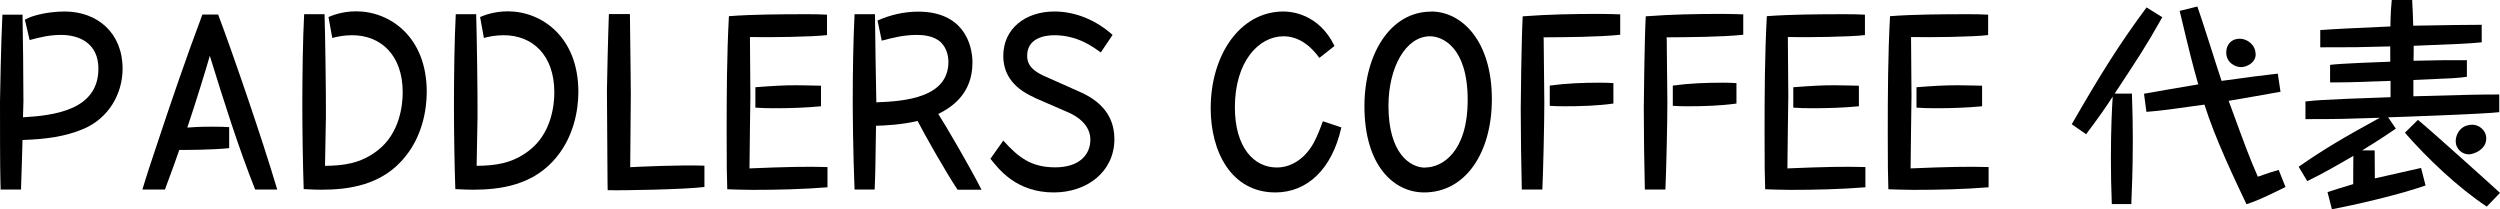 <?xml version="1.0" encoding="UTF-8"?><svg id="_レイヤー_2" xmlns="http://www.w3.org/2000/svg" viewBox="0 0 165.38 13.84"><g id="_レイヤー_1-2"><path d="m1.65,1.3c.15-.07.29-.16.6-.25.76-.23,1.55-.29,2.02-.29,2.18,0,3.84,1.42,3.84,3.79,0,1.64-.91,3.28-2.62,3.99-1.2.5-2.46.67-4,.72,0,.05-.06,2.2-.1,3.28H.04c0-.07,0-.32-.01-.48-.03-.92-.03-3.78-.03-5.34,0-.23.07-4.03.16-5.75h1.33c.03,1.71.06,4.06.06,5.75,0,.04,0,.22-.03,1.04,2.05-.12,4.99-.47,4.99-3.22,0-1.63-1.2-2.23-2.47-2.23-.78,0-1.41.16-2.08.34l-.31-1.33Z"/><path d="m16.88,12.54c-1.13-2.85-2.08-5.87-3-8.85-.23.82-.98,3.25-1.49,4.75.21-.02.81-.06,1.61-.06.53,0,.86.01,1.16.03v1.39c-1.16.12-2.91.12-3.3.12-.22.63-.38,1.1-.95,2.62h-1.49c.26-.88.64-2.02.98-3.03.95-2.87,1.93-5.73,2.99-8.55h1.04c.92,2.43,2.9,8.17,3.91,11.58h-1.45Z"/><path d="m21.72,1.13c.29-.12.92-.38,1.85-.38,2.2,0,4.66,1.66,4.66,5.33,0,1.3-.35,2.94-1.38,4.23-1.55,1.99-3.87,2.24-5.62,2.24-.28,0-.51-.01-1.14-.04-.06-1.8-.09-3.78-.09-5.6s.03-4.28.12-5.97h1.35c.04,1.23.1,5.24.09,6.79,0,.47-.06,2.72-.06,3.24,1.22-.01,2.36-.15,3.47-1.01,1.49-1.14,1.67-3.03,1.67-3.85,0-2.5-1.48-3.78-3.34-3.78-.57,0-1.01.1-1.32.18l-.25-1.38Z"/><path d="m31.75,1.13c.29-.12.92-.38,1.85-.38,2.2,0,4.66,1.66,4.66,5.33,0,1.3-.35,2.94-1.38,4.23-1.55,1.99-3.87,2.24-5.62,2.24-.28,0-.51-.01-1.14-.04-.06-1.8-.09-3.78-.09-5.6s.03-4.28.12-5.97h1.35c.04,1.23.1,5.24.09,6.79,0,.47-.06,2.72-.06,3.24,1.22-.01,2.36-.15,3.47-1.01,1.49-1.14,1.67-3.03,1.67-3.85,0-2.5-1.48-3.78-3.34-3.78-.57,0-1.01.1-1.32.18l-.25-1.38Z"/><path d="m46.59,12.37c-1.24.16-5.39.24-6.39.21,0-.07-.01-.31-.01-.47-.01-.86-.04-5.14-.04-6.11,0-.26.07-3.56.13-5.07h1.39c.04,3.78.06,4.2.06,5.33,0,.69-.04,4.04-.04,4.8.56-.03,3.32-.16,4.91-.1v1.4Z"/><path d="m54.73,12.39c-1.64.13-3.3.17-4.95.17-.73,0-1.2-.03-1.67-.04-.03-.85-.04-1.61-.04-3.69,0-2.56.01-5.21.15-7.76,1.55-.12,3.54-.13,5.13-.13.54,0,.75,0,1.36.03v1.35c-.91.12-3.85.16-5.1.13,0,.56.03,3.31.03,3.93,0,.19-.06,4.01-.06,4.76,2.4-.1,3.72-.13,5.16-.09v1.35Zm-4.75-6.62c1.16-.09,1.86-.13,2.72-.13.64,0,1.27.03,1.61.03v1.36c-1.03.1-2.05.13-3.08.13-.56,0-.79-.01-1.26-.04v-1.35Z"/><path d="m63.34,12.54c-.75-1.11-2.24-3.75-2.64-4.54-1.05.26-2.31.31-2.75.32-.04,2.71-.04,3.05-.09,4.22h-1.33c-.1-2.5-.12-5.1-.12-5.83,0-1.92.03-3.85.12-5.77h1.35c.04,2.87.04,3.19.09,5.77v.06c1.93-.07,4.77-.32,4.77-2.68,0-.35-.1-.89-.48-1.27-.47-.47-1.24-.51-1.6-.51-.89,0-1.61.19-2.33.38l-.28-1.33c.85-.38,1.77-.59,2.69-.59,2.99,0,3.59,2.15,3.59,3.37,0,1.99-1.27,2.91-2.26,3.4.51.79,2.08,3.48,2.86,5.01h-1.6Z"/><path d="m68.41,6.44c-1.58-.69-2.04-1.74-2.04-2.74,0-1.83,1.49-2.94,3.38-2.94,1.42,0,2.78.59,3.85,1.55l-.78,1.16c-.53-.38-1.54-1.14-3.08-1.14-.7,0-1.79.23-1.79,1.35,0,.38.09.91,1.22,1.39l2.27,1.01c1.2.53,2.28,1.44,2.28,3.12,0,2.17-1.82,3.53-4.01,3.53-2.46,0-3.62-1.51-4.19-2.23l.85-1.2c.97,1.07,1.8,1.77,3.43,1.77s2.33-.86,2.33-1.83-.85-1.54-1.45-1.8l-2.28-.99Z"/><path d="m88.73,8.44c-.62,2.78-2.28,4.29-4.36,4.29-2.91,0-4.28-2.68-4.28-5.57,0-3.51,1.93-6.4,4.82-6.4.47,0,2.33.13,3.37,2.28l-1,.79c-.54-.75-1.33-1.43-2.37-1.43-1.65,0-3.22,1.68-3.22,4.7,0,2.65,1.26,3.98,2.77,3.98,1.16,0,2.02-.83,2.45-1.64.26-.5.42-.92.6-1.42l1.23.41Z"/><path d="m94.66.76c2.08,0,4.03,1.99,4.03,5.8,0,3.54-1.74,6.17-4.48,6.17-1.98,0-3.95-1.74-3.95-5.71,0-3.44,1.71-6.25,4.41-6.25Zm-.38,10.32c1.1,0,2.81-.99,2.81-4.48s-1.68-4.2-2.49-4.2c-1.6,0-2.75,2.05-2.75,4.6,0,3.16,1.44,4.09,2.43,4.09Z"/><path d="m100.67,12.54c-.04-1.74-.07-3.63-.07-5.38,0-.12.04-4.44.13-6.08,1.68-.13,3.38-.16,5.07-.16.6,0,1.03.02,1.38.03v1.35c-1.45.15-3.59.16-5.07.17.01.05.01.24.01.37,0,.56.04,3.31.04,3.93,0,1.33-.07,4.46-.13,5.77h-1.36Zm1.86-6.88c1.1-.15,2.21-.19,3.32-.19.37,0,.62.01.88.03v1.35c-1.08.15-2.17.18-3.27.18-.4,0-.66-.01-.94-.03v-1.33Z"/><path d="m108.81,12.54c-.04-1.74-.07-3.63-.07-5.38,0-.12.04-4.44.13-6.08,1.68-.13,3.38-.16,5.07-.16.6,0,1.03.02,1.38.03v1.35c-1.45.15-3.59.16-5.07.17.01.05.01.24.01.37,0,.56.04,3.31.04,3.93,0,1.33-.07,4.46-.13,5.77h-1.36Zm1.86-6.88c1.1-.15,2.21-.19,3.32-.19.37,0,.62.01.88.03v1.35c-1.08.15-2.17.18-3.27.18-.4,0-.66-.01-.94-.03v-1.33Z"/><path d="m123.39,12.39c-1.64.13-3.3.17-4.95.17-.73,0-1.2-.03-1.67-.04-.03-.85-.04-1.61-.04-3.69,0-2.56.01-5.21.15-7.76,1.55-.12,3.54-.13,5.13-.13.54,0,.75,0,1.36.03v1.35c-.91.12-3.85.16-5.1.13,0,.56.03,3.31.03,3.93,0,.19-.06,4.01-.06,4.76,2.4-.1,3.72-.13,5.16-.09v1.35Zm-4.75-6.62c1.16-.09,1.86-.13,2.72-.13.64,0,1.27.03,1.61.03v1.36c-1.03.1-2.05.13-3.08.13-.56,0-.79-.01-1.26-.04v-1.35Z"/><path d="m131.54,12.39c-1.64.13-3.3.17-4.95.17-.73,0-1.2-.03-1.67-.04-.03-.85-.04-1.61-.04-3.69,0-2.56.01-5.21.15-7.76,1.55-.12,3.54-.13,5.13-.13.54,0,.75,0,1.36.03v1.35c-.91.12-3.85.16-5.1.13,0,.56.03,3.31.03,3.93,0,.19-.06,4.01-.06,4.76,2.4-.1,3.72-.13,5.16-.09v1.35Zm-4.75-6.62c1.16-.09,1.86-.13,2.72-.13.64,0,1.27.03,1.61.03v1.36c-1.03.1-2.05.13-3.08.13-.56,0-.79-.01-1.26-.04v-1.35Z"/><path d="m141.03,6.19c.04,1.03.06,2.05.06,3.08,0,1.99-.07,3.48-.1,4.23h-1.29c-.04-1.01-.06-2.01-.06-3.02,0-1.92.07-3.35.12-4.09-.5.76-.7,1.07-1.76,2.49l-.95-.66c1.93-3.36,3.21-5.39,4.95-7.73l1.04.65c-1.13,2.01-1.6,2.69-3.15,5.05h1.14Zm9.83-.12c-1.57.28-1.73.31-3.43.6,1.23,3.35,1.32,3.6,1.93,5.02.63-.22.88-.31,1.38-.45l.45,1.13c-1.63.81-2.02.95-2.58,1.14-.75-1.58-2.08-4.35-2.78-6.59-2.27.32-2.86.4-3.84.48l-.16-1.2c1.64-.29,1.82-.32,3.59-.62-.37-1.29-.57-2.08-1.23-4.86l1.17-.29c.28.76,1.36,4.22,1.6,4.92,1.85-.26,2.61-.35,3.72-.48l.18,1.2Zm-1.64-2.49c0,.59-.62.86-.97.86-.38,0-.98-.29-.98-.97,0-.53.35-.91.89-.91.51,0,1.05.42,1.05,1.01Z"/><path d="m160.48,12.26c-1.74.62-4.8,1.32-6.22,1.58l-.29-1.13c.48-.16.86-.28,1.7-.53,0-.62,0-1.24.01-1.87-1,.58-2.01,1.17-3.05,1.67l-.57-.95c1.67-1.16,2.96-1.92,5.37-3.24-2.27.07-2.45.09-4.92.09v-1.17c.48-.06.82-.07,1.05-.09,1.2-.07,1.77-.09,4.58-.19v-1.08c-2.72.1-2.91.1-4,.1v-1.16c.69-.09,3.16-.18,3.98-.21v-1.01c-2.17.06-2.4.06-4.63.06v-1.14c1.26-.09,1.61-.1,4.64-.24.01-.93.06-1.39.09-1.76h1.35c.03.63.06,1.17.07,1.71,2.77-.04,3.08-.06,4.53-.06v1.16c-.97.09-1.23.1-4.5.23v.41c0,.07,0,.13-.01.58,1.73-.04,1.87-.04,3.53-.04v1.1c-.62.09-.91.1-3.54.21v1.08c3.68-.1,4.2-.12,5.68-.12v1.17c-.89.12-7.18.34-7.35.34l.51.75c-.37.25-.91.63-2.23,1.44h.83c0,.28.01,1.58.01,1.85,2.42-.54,2.68-.6,3.06-.69l.29,1.14Zm4.03,1.41c-1.9-1.26-3.91-3.16-5.42-4.89l.86-.85c.64.5,5.29,4.69,5.43,4.83l-.88.91Zm-.04-4.51c0,.73-.82,1.05-1.16,1.05-.4,0-.86-.32-.86-.88,0-.41.29-1.08,1.11-1.08.4,0,.91.34.91.91Z"/></g></svg>